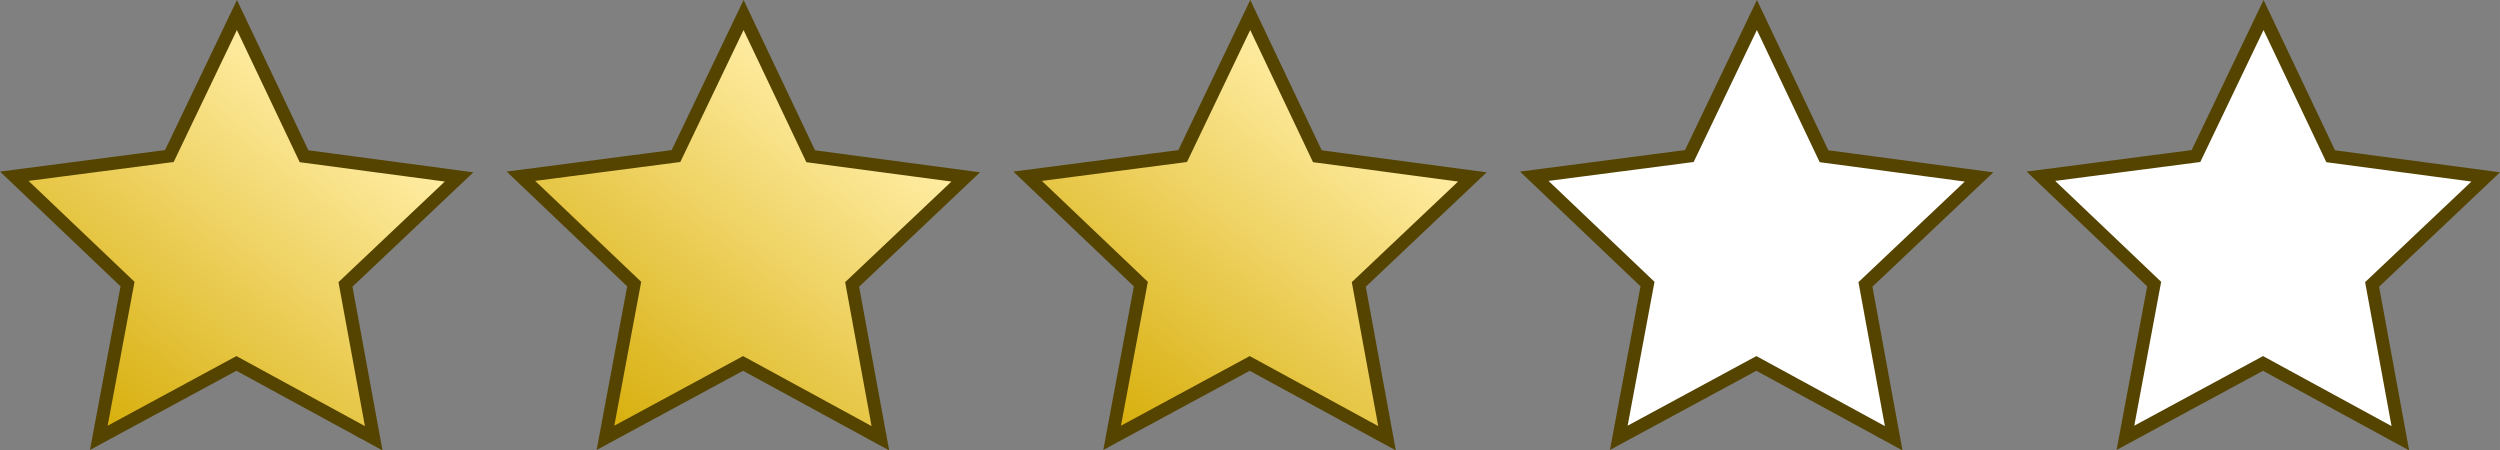<?xml version="1.0" encoding="UTF-8" standalone="no"?>
<!-- Created with Inkscape (http://www.inkscape.org/) -->

<svg
   xmlns:dc="http://purl.org/dc/elements/1.1/"
   xmlns:cc="http://creativecommons.org/ns#"
   xmlns:rdf="http://www.w3.org/1999/02/22-rdf-syntax-ns#"
   xmlns:svg="http://www.w3.org/2000/svg"
   xmlns="http://www.w3.org/2000/svg"
   xmlns:xlink="http://www.w3.org/1999/xlink"
   xmlns:sodipodi="http://sodipodi.sourceforge.net/DTD/sodipodi-0.dtd"
   xmlns:inkscape="http://www.inkscape.org/namespaces/inkscape"
   width="163.685mm"
   height="29.49mm"
   viewBox="0 0 579.986 104.493"
   id="svg4153"
   version="1.1"
   inkscape:version="0.91 r13725"
   sodipodi:docname="3.0.svg">
  <rect x="0" y="0" width="579.986" height="104.493" fill="#808080" stroke="none"/>
  <defs
     id="defs4155">
    <linearGradient
       inkscape:collect="always"
       id="linearGradient5629">
      <stop
         style="stop-color:#d4aa00;stop-opacity:1;"
         offset="0"
         id="stop5631" />
      <stop
         style="stop-color:#ffeca2;stop-opacity:1"
         offset="1"
         id="stop5633" />
    </linearGradient>
    <linearGradient
       inkscape:collect="always"
       xlink:href="#linearGradient5629"
       id="linearGradient6127"
       gradientUnits="userSpaceOnUse"
       gradientTransform="translate(-27.517,361.492)"
       x1="85.546"
       y1="308.498"
       x2="145.546"
       y2="228.498" />
    <linearGradient
       inkscape:collect="always"
       xlink:href="#linearGradient5629"
       id="linearGradient6129"
       gradientUnits="userSpaceOnUse"
       gradientTransform="translate(90.025,361.492)"
       x1="85.546"
       y1="308.498"
       x2="145.546"
       y2="228.498" />
    <linearGradient
       inkscape:collect="always"
       xlink:href="#linearGradient5629"
       id="linearGradient6131"
       gradientUnits="userSpaceOnUse"
       gradientTransform="translate(207.568,361.492)"
       x1="85.546"
       y1="308.498"
       x2="145.546"
       y2="228.498" />
  </defs>
  <sodipodi:namedview
     id="base"
     pagecolor="#ffffff"
     bordercolor="#666666"
     borderopacity="1.0"
     inkscape:pageopacity="0.0"
     inkscape:pageshadow="2"
     inkscape:zoom="0.49497475"
     inkscape:cx="-475.56259"
     inkscape:cy="96.544197"
     inkscape:document-units="px"
     inkscape:current-layer="layer1"
     showgrid="false"
     inkscape:window-width="1920"
     inkscape:window-height="1017"
     inkscape:window-x="-8"
     inkscape:window-y="-8"
     inkscape:window-maximized="1"
     fit-margin-top="0"
     fit-margin-left="0"
     fit-margin-right="0"
     fit-margin-bottom="0" />
  <g
     inkscape:label="Calque 1"
     inkscape:groupmode="layer"
     id="layer1"
     transform="translate(-38.106,-565.044)">
    <g
       id="g6243">
      <path
         sodipodi:type="star"
         style="fill:#ffffff;fill-opacity:1;fill-rule:evenodd;stroke:#554400;stroke-width:3;stroke-linecap:butt;stroke-linejoin:miter;stroke-miterlimit:4;stroke-dasharray:none;stroke-opacity:1"
         id="path6117"
         sodipodi:sides="5"
         sodipodi:cx="563.15613"
         sodipodi:cy="622.77679"
         sodipodi:r1="54.250042"
         sodipodi:r2="26.582521"
         sodipodi:arg1="0.94405343"
         sodipodi:arg2="1.572372"
         inkscape:flatsided="false"
         inkscape:rounded="3.469447e-018"
         inkscape:randomized="0"
         d="m 594.974,666.716 -31.86,-17.357 -31.915,17.256 6.662,-35.664 -26.274,-25.02 35.977,-4.685 15.676,-32.72 15.573,32.769 35.963,4.798 -26.353,24.937 z"
         inkscape:transform-center-x="-0.026414133"
         inkscape:transform-center-y="-5.1552903" />
      <path
         sodipodi:type="star"
         style="fill:url(#linearGradient6127);fill-opacity:1;fill-rule:evenodd;stroke:#554400;stroke-width:3;stroke-linecap:butt;stroke-linejoin:miter;stroke-miterlimit:4;stroke-dasharray:none;stroke-opacity:1"
         id="path6119"
         sodipodi:sides="5"
         sodipodi:cx="92.984932"
         sodipodi:cy="622.77679"
         sodipodi:r1="54.250042"
         sodipodi:r2="26.582521"
         sodipodi:arg1="0.94405343"
         sodipodi:arg2="1.572372"
         inkscape:flatsided="false"
         inkscape:rounded="3.469447e-018"
         inkscape:randomized="0"
         d="M 124.803,666.716 92.943,649.359 61.028,666.616 67.691,630.951 41.417,605.931 l 35.977,-4.685 15.676,-32.72 15.573,32.769 35.963,4.798 -26.353,24.937 z"
         inkscape:transform-center-x="-0.026414133"
         inkscape:transform-center-y="-5.1552903" />
      <path
         inkscape:transform-center-y="-5.1552903"
         inkscape:transform-center-x="-0.026414133"
         d="m 242.346,666.716 -31.86,-17.357 -31.915,17.256 6.662,-35.664 -26.274,-25.02 35.977,-4.685 15.676,-32.72 15.573,32.769 35.963,4.798 -26.353,24.937 z"
         inkscape:randomized="0"
         inkscape:rounded="3.469447e-018"
         inkscape:flatsided="false"
         sodipodi:arg2="1.572372"
         sodipodi:arg1="0.94405343"
         sodipodi:r2="26.582521"
         sodipodi:r1="54.250042"
         sodipodi:cy="622.77679"
         sodipodi:cx="210.52774"
         sodipodi:sides="5"
         id="path6121"
         style="fill:url(#linearGradient6129);fill-opacity:1;fill-rule:evenodd;stroke:#554400;stroke-width:3;stroke-linecap:butt;stroke-linejoin:miter;stroke-miterlimit:4;stroke-dasharray:none;stroke-opacity:1"
         sodipodi:type="star" />
      <path
         sodipodi:type="star"
         style="fill:url(#linearGradient6131);fill-opacity:1;fill-rule:evenodd;stroke:#554400;stroke-width:3;stroke-linecap:butt;stroke-linejoin:miter;stroke-miterlimit:4;stroke-dasharray:none;stroke-opacity:1"
         id="path6123"
         sodipodi:sides="5"
         sodipodi:cx="328.07053"
         sodipodi:cy="622.77679"
         sodipodi:r1="54.250042"
         sodipodi:r2="26.582521"
         sodipodi:arg1="0.94405343"
         sodipodi:arg2="1.572372"
         inkscape:flatsided="false"
         inkscape:rounded="3.469447e-018"
         inkscape:randomized="0"
         d="m 359.889,666.716 -31.86,-17.357 -31.915,17.256 6.662,-35.664 -26.274,-25.02 35.977,-4.685 15.676,-32.72 15.573,32.769 35.963,4.798 -26.353,24.937 z"
         inkscape:transform-center-x="-0.026414133"
         inkscape:transform-center-y="-5.1552903" />
      <path
         inkscape:transform-center-y="-5.1552903"
         inkscape:transform-center-x="-0.026414133"
         d="m 477.432,666.716 -31.86,-17.357 -31.915,17.256 6.662,-35.664 -26.274,-25.02 35.977,-4.685 15.676,-32.72 15.573,32.769 35.963,4.798 -26.353,24.937 z"
         inkscape:randomized="0"
         inkscape:rounded="3.469447e-018"
         inkscape:flatsided="false"
         sodipodi:arg2="1.572372"
         sodipodi:arg1="0.94405343"
         sodipodi:r2="26.582521"
         sodipodi:r1="54.250042"
         sodipodi:cy="622.77679"
         sodipodi:cx="445.61334"
         sodipodi:sides="5"
         id="path6135"
         style="fill:#ffffff;fill-opacity:1;fill-rule:evenodd;stroke:#554400;stroke-width:3;stroke-linecap:butt;stroke-linejoin:miter;stroke-miterlimit:4;stroke-dasharray:none;stroke-opacity:1"
         sodipodi:type="star" />
    </g>
  </g>
</svg>
